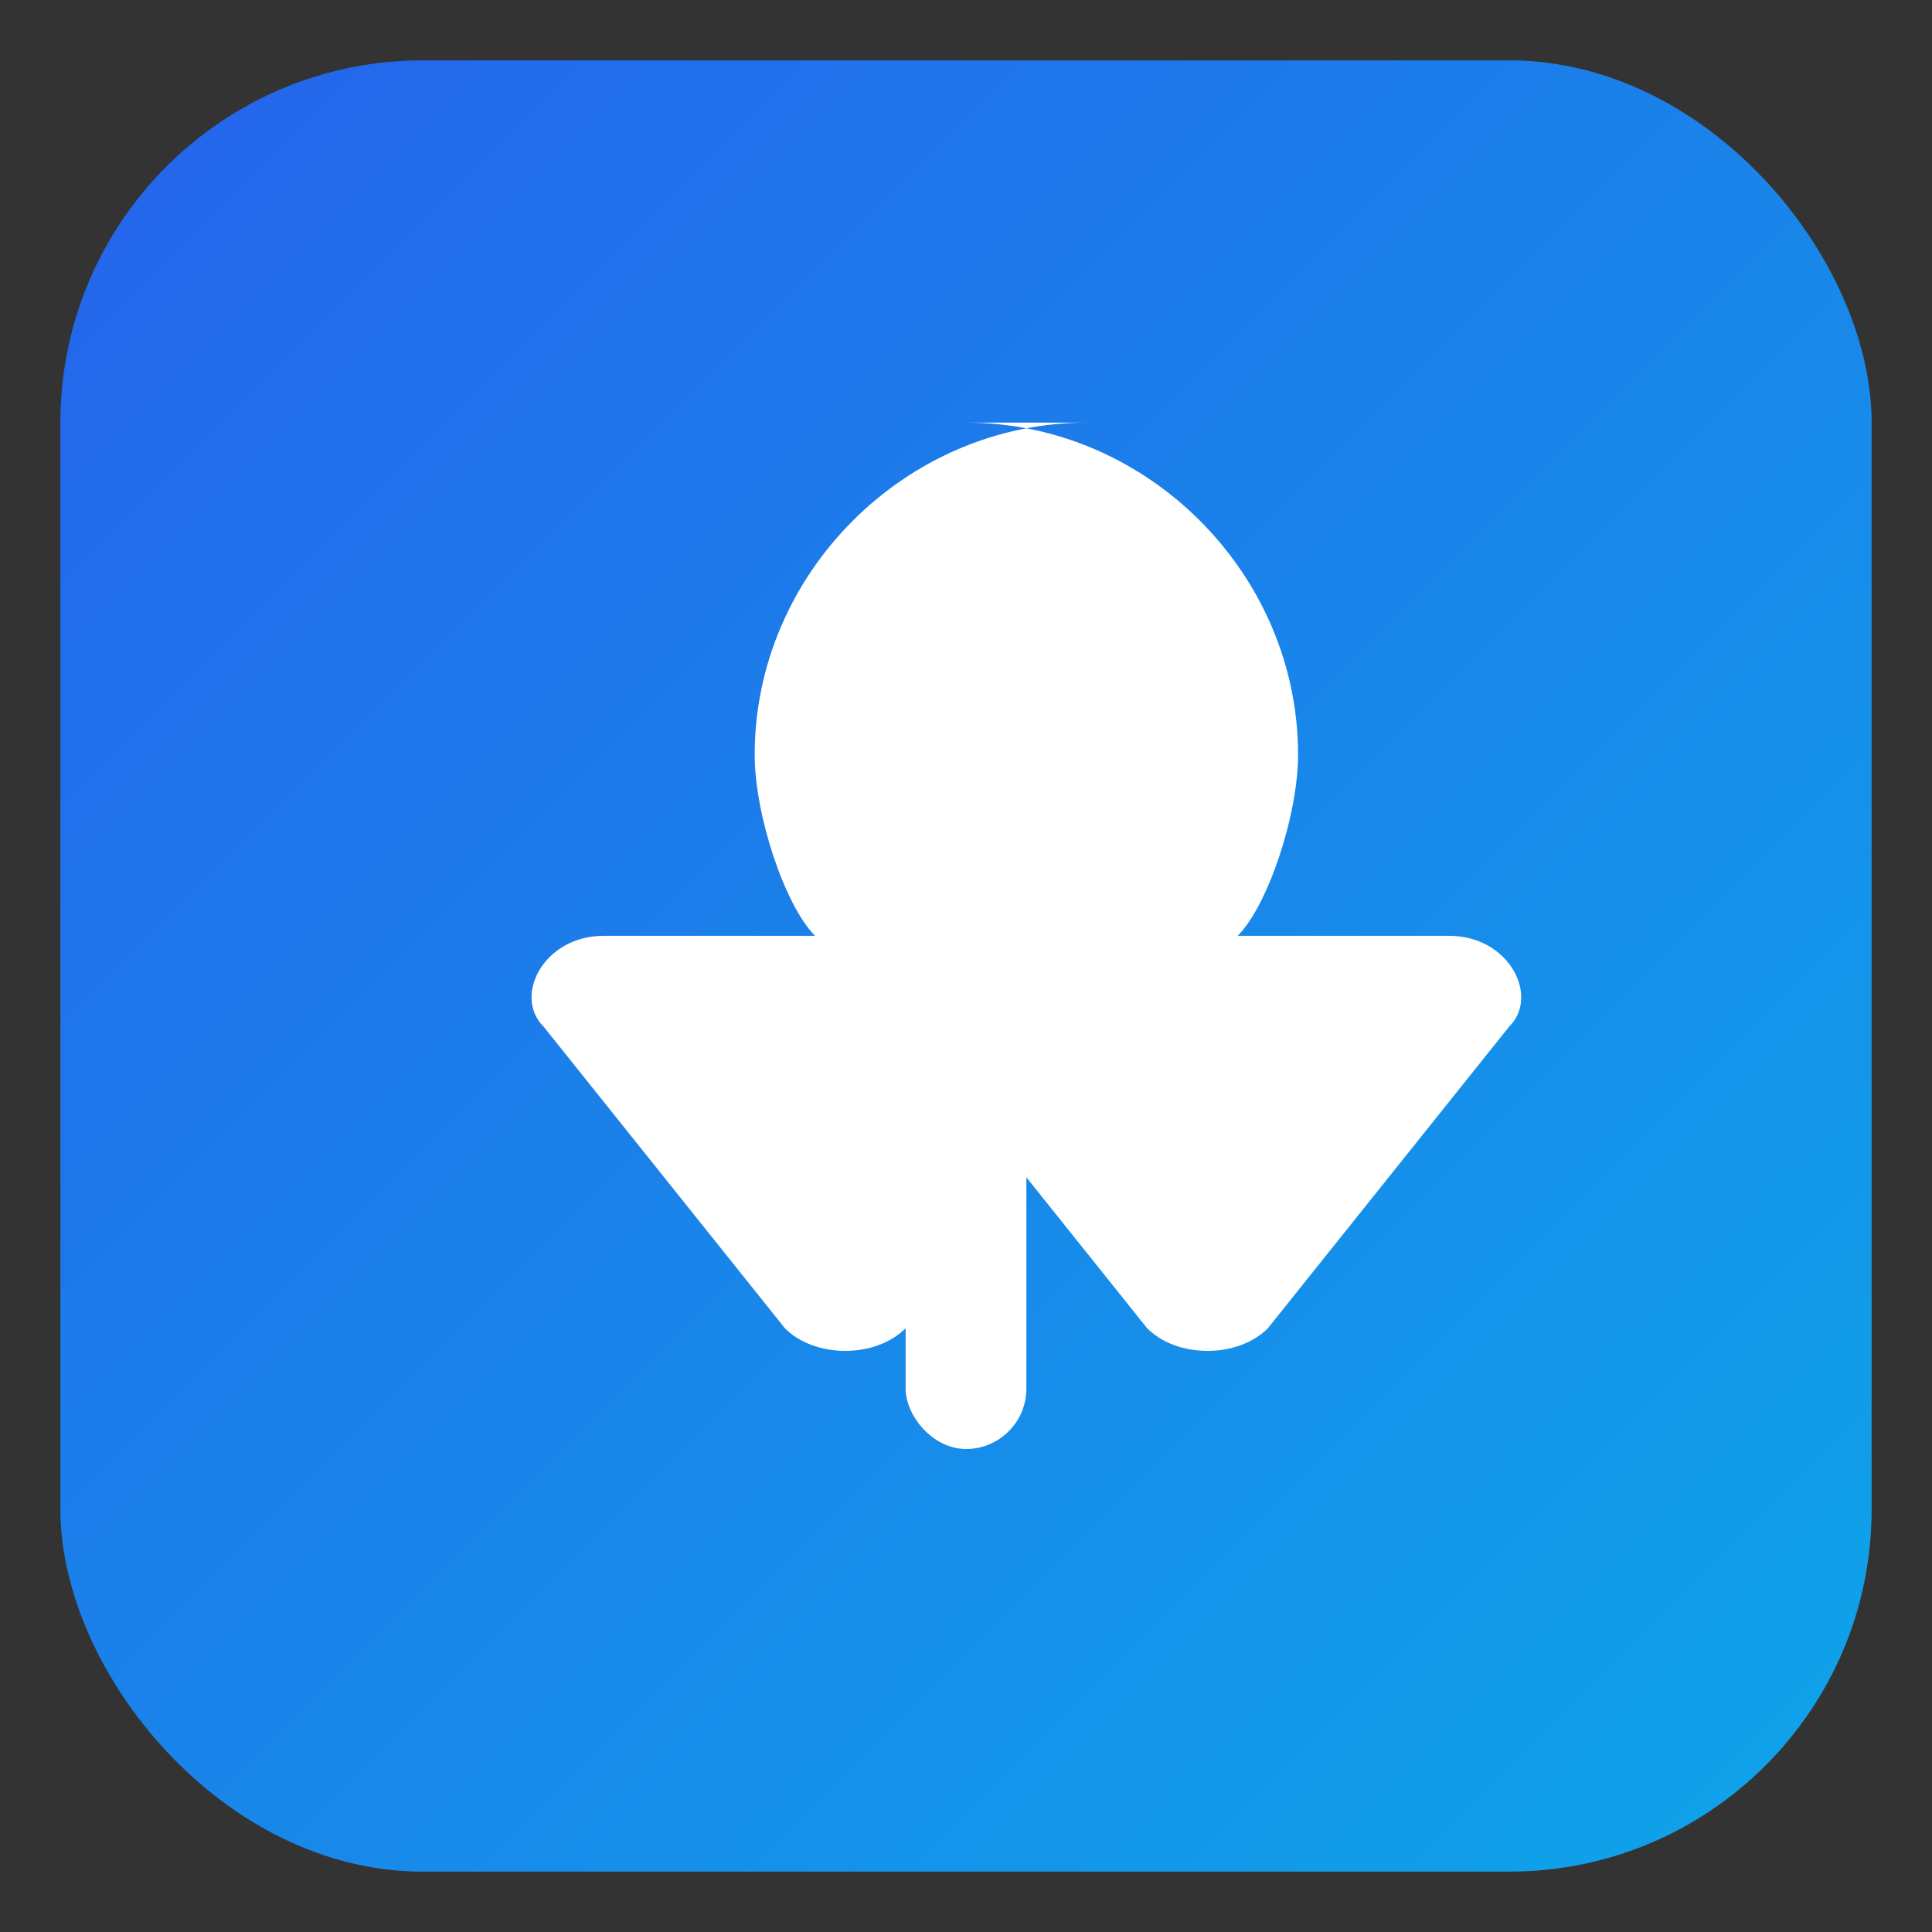 <svg xmlns="http://www.w3.org/2000/svg" viewBox="0 0 64 64" width="64" height="64">
  <rect x="0" y="0" width="64" height="64" fill="#333333" stroke="none"/>
  <defs>
    <linearGradient id="g" x1="0" y1="0" x2="1" y2="1">
      <stop offset="0%" stop-color="#2563EB"/>
      <stop offset="100%" stop-color="#0EA5E9"/>
    </linearGradient>
  </defs>
  <rect x="2" y="2" width="60" height="60" rx="12" fill="url(#g)"/>
  <!-- Stylized tree/news mark -->
  <g fill="white">
    <path d="M32 14c6 0 11 5 11 11 0 2-1 5-2 6l7 0c2 0 3 2 2 3l-8 10c-1 1-3 1-4 0l-4-5-4 5c-1 1-3 1-4 0l-8-10c-1-1 0-3 2-3h7c-1-1-2-4-2-6 0-6 5-11 11-11z"/>
    <rect x="30" y="36" width="4" height="12" rx="2"/>
  </g>
</svg>

